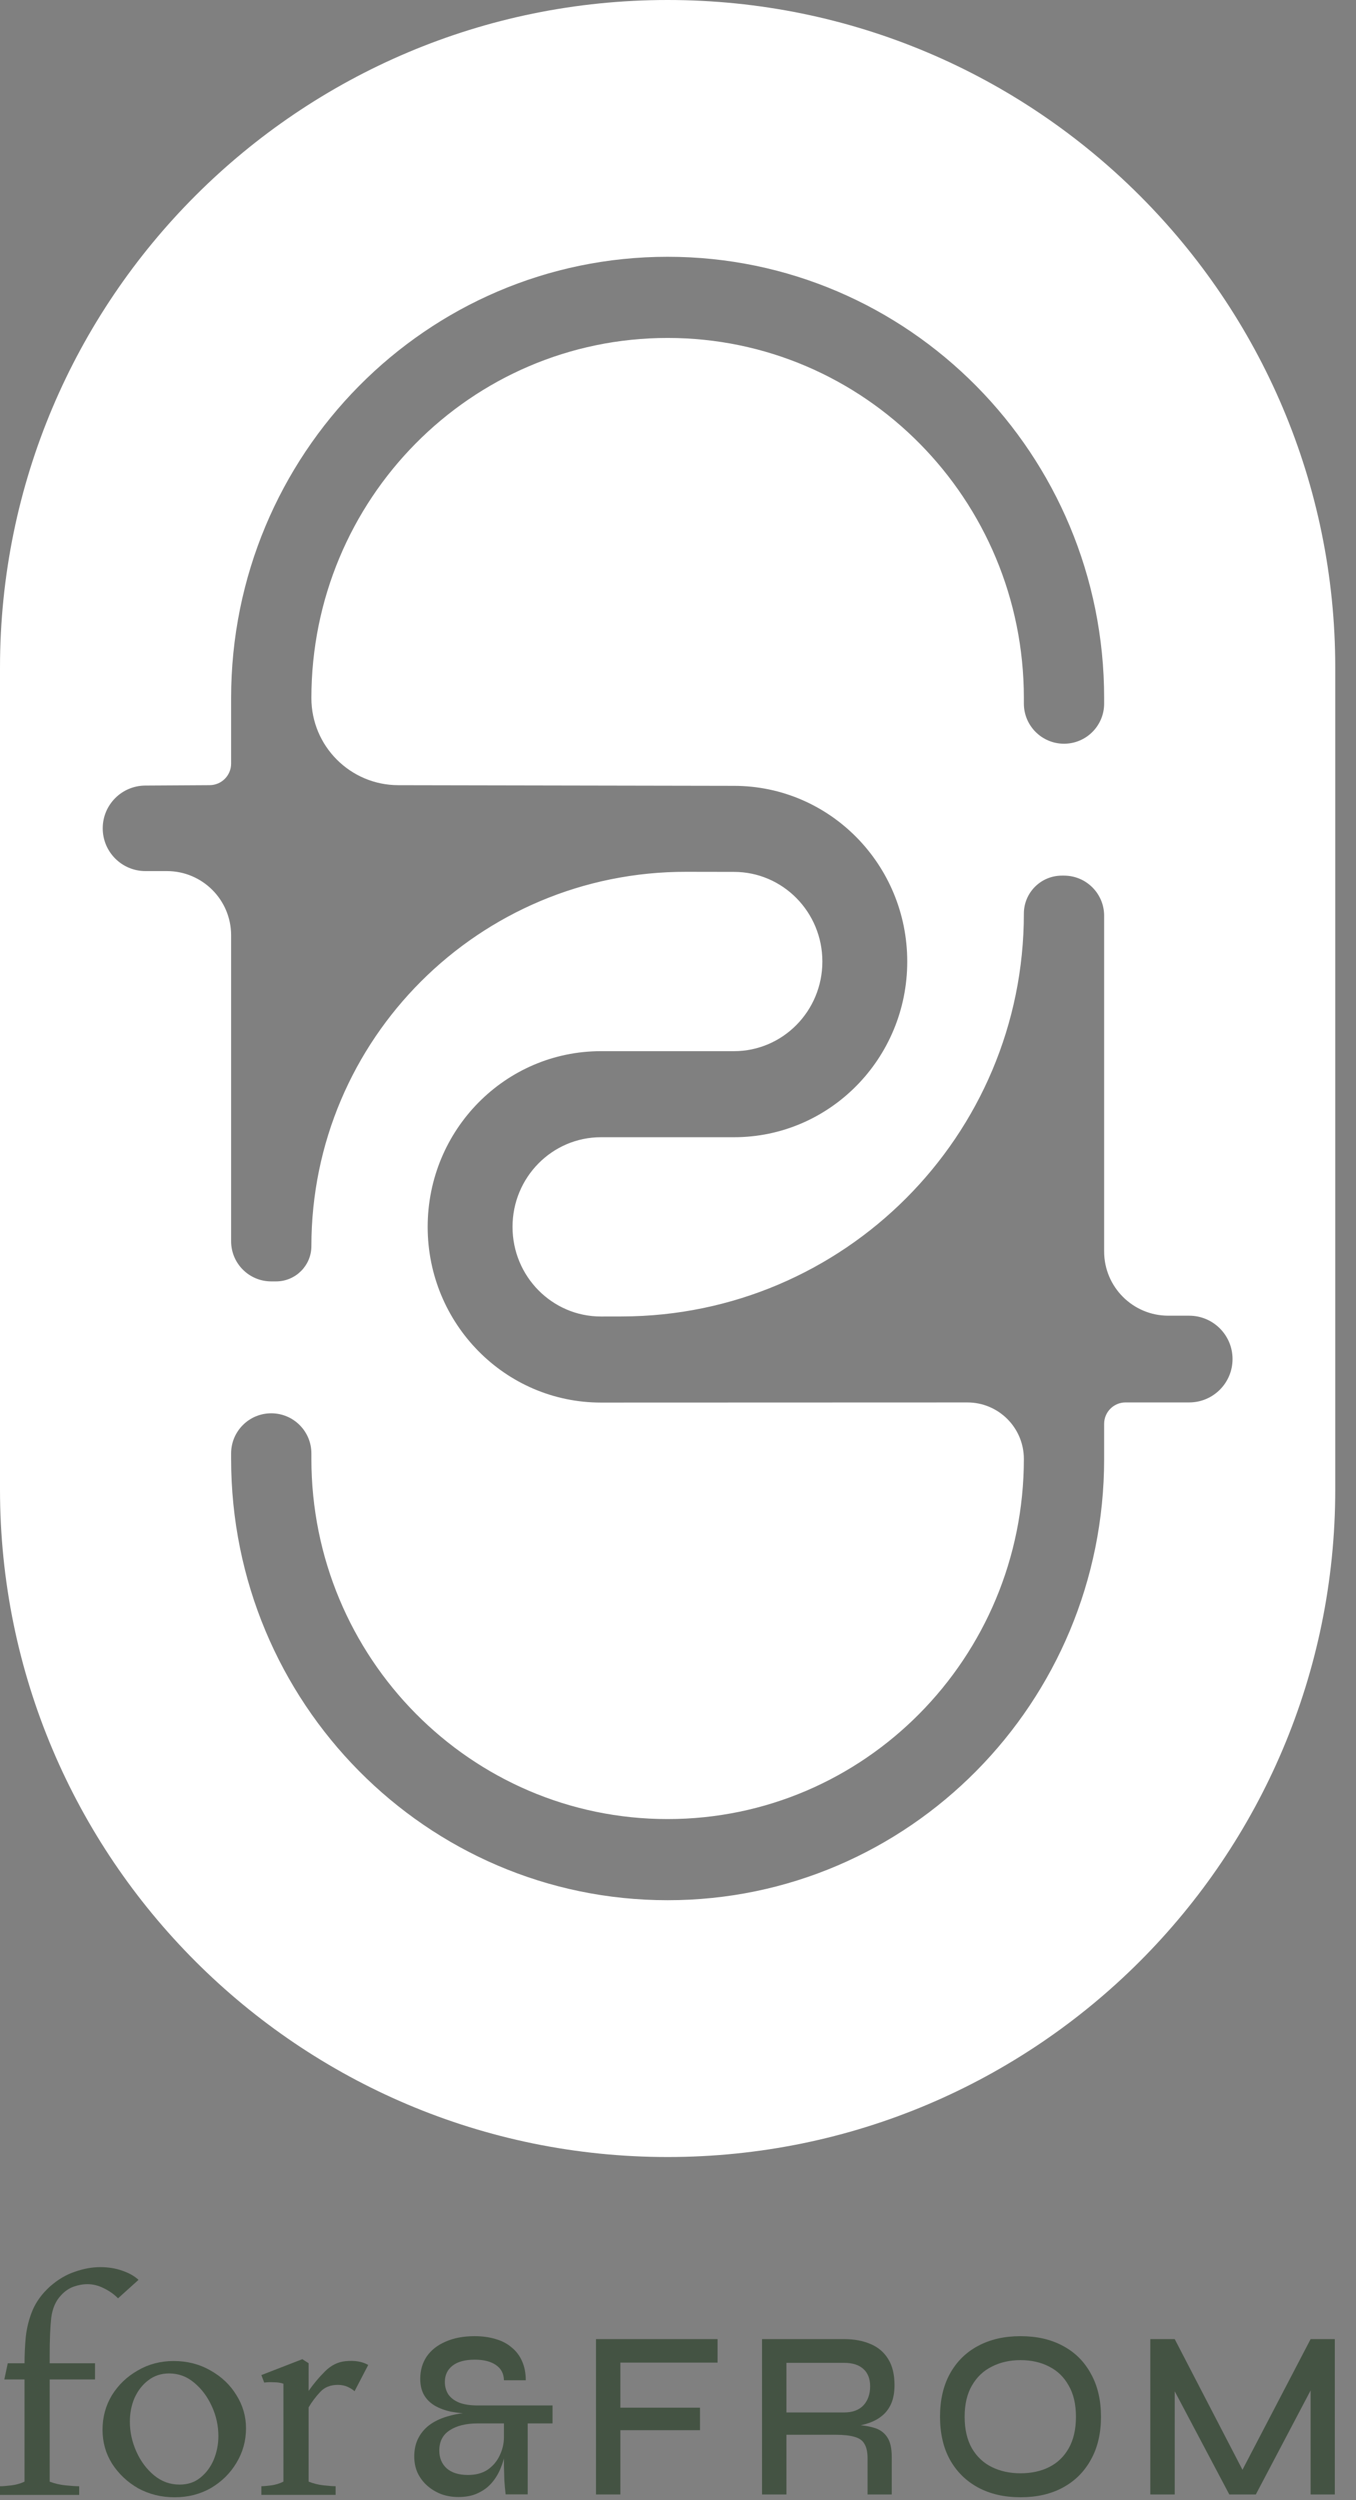 <svg width="64" height="118" viewBox="0 0 64 118" fill="none" xmlns="http://www.w3.org/2000/svg">
<rect x="0" y="0" width="64" height="118" fill="#808080" stroke="none"/>
<path fill-rule="evenodd" clip-rule="evenodd" d="M31.51 0C14.108 0 0 14.108 0 31.51V70.293C0 87.695 14.108 101.803 31.51 101.803C48.913 101.803 63.021 87.695 63.021 70.293V31.51C63.021 14.108 48.913 0 31.51 0ZM31.51 15.95C22.224 15.95 14.697 23.56 14.697 32.947C14.697 35.214 16.532 37.054 18.8 37.058L34.642 37.089C39.158 37.089 42.82 40.801 42.82 45.381C42.82 49.96 39.158 53.673 34.642 53.673H28.363C26.058 53.673 24.19 55.567 24.19 57.904C24.19 60.24 26.058 62.134 28.363 62.134L29.348 62.132C39.834 62.112 48.324 53.606 48.324 43.119C48.324 42.129 49.127 41.326 50.118 41.326H50.219C51.265 41.326 52.113 42.174 52.113 43.22V59.066C52.113 60.739 53.47 62.096 55.143 62.096H56.127C57.257 62.096 58.173 63.012 58.173 64.142C58.173 65.273 57.257 66.189 56.127 66.189H53.123C52.566 66.189 52.113 66.641 52.113 67.199V68.856C52.113 80.359 42.889 89.683 31.51 89.683C20.132 89.683 10.908 80.359 10.908 68.856V68.596C10.908 67.55 11.756 66.702 12.802 66.702C13.848 66.702 14.697 67.55 14.697 68.596V68.856C14.697 78.243 22.224 85.853 31.51 85.853C40.797 85.853 48.324 78.243 48.324 68.856C48.324 67.383 47.13 66.189 45.657 66.19L28.363 66.196C23.846 66.196 20.185 62.483 20.185 57.904C20.185 53.324 23.846 49.611 28.363 49.611H34.642C36.946 49.611 38.814 47.717 38.814 45.381C38.814 43.044 36.946 41.15 34.642 41.15L32.396 41.146C22.626 41.127 14.697 49.041 14.697 58.811C14.697 59.731 13.95 60.477 13.03 60.477H12.802C11.756 60.477 10.908 59.629 10.908 58.583V44.142C10.908 42.468 9.551 41.112 7.878 41.112H6.866C5.751 41.112 4.848 40.208 4.848 39.094C4.848 37.984 5.743 37.083 6.853 37.076L9.898 37.057C10.456 37.053 10.908 36.599 10.908 36.04V32.947C10.908 21.444 20.132 12.119 31.51 12.119C42.889 12.119 52.113 21.444 52.113 32.947V33.207C52.113 34.253 51.265 35.101 50.219 35.101C49.173 35.101 48.324 34.253 48.324 33.207V32.947C48.324 23.56 40.797 15.95 31.51 15.95Z" fill="white"/>
<path d="M58.899 117.061H58.383L61.858 110.397H63V117.729H61.858V112.241L62.121 112.32L59.272 117.729H58.02L55.171 112.343L55.444 112.252V117.729H54.292V110.397H55.444L58.899 117.061Z" fill="#445343"/>
<path d="M48.166 117.861C47.398 117.861 46.728 117.707 46.155 117.397C45.59 117.088 45.148 116.651 44.832 116.085C44.522 115.519 44.367 114.844 44.367 114.06C44.367 113.275 44.522 112.6 44.832 112.034C45.148 111.461 45.59 111.023 46.155 110.722C46.728 110.412 47.398 110.258 48.166 110.258C48.94 110.258 49.61 110.412 50.176 110.722C50.742 111.023 51.179 111.461 51.489 112.034C51.806 112.6 51.964 113.275 51.964 114.06C51.964 114.844 51.806 115.519 51.489 116.085C51.179 116.651 50.742 117.088 50.176 117.397C49.61 117.707 48.94 117.861 48.166 117.861ZM48.166 116.73C48.678 116.73 49.129 116.632 49.519 116.436C49.91 116.239 50.217 115.945 50.439 115.553C50.668 115.153 50.782 114.655 50.782 114.06C50.782 113.471 50.668 112.981 50.439 112.589C50.217 112.189 49.91 111.891 49.519 111.695C49.129 111.491 48.678 111.389 48.166 111.389C47.661 111.389 47.209 111.491 46.812 111.695C46.415 111.891 46.102 112.189 45.873 112.589C45.644 112.981 45.529 113.471 45.529 114.06C45.529 114.655 45.644 115.153 45.873 115.553C46.102 115.945 46.415 116.239 46.812 116.436C47.209 116.632 47.661 116.73 48.166 116.73Z" fill="#445343"/>
<path d="M35.966 117.729V110.397H39.835C40.32 110.397 40.741 110.476 41.098 110.634C41.455 110.785 41.731 111.023 41.926 111.347C42.122 111.664 42.219 112.071 42.219 112.569C42.219 112.901 42.169 113.188 42.068 113.429C41.967 113.663 41.825 113.855 41.644 114.006C41.462 114.157 41.25 114.274 41.007 114.357C40.771 114.44 40.519 114.493 40.249 114.515L40.148 114.436C40.579 114.444 40.936 114.489 41.219 114.572C41.502 114.647 41.718 114.794 41.866 115.013C42.014 115.224 42.088 115.537 42.088 115.952V117.729H40.947V116.02C40.947 115.734 40.899 115.511 40.805 115.353C40.718 115.187 40.563 115.074 40.34 115.013C40.125 114.945 39.815 114.911 39.411 114.911H37.118V117.729H35.966ZM37.118 113.859H39.835C40.239 113.859 40.546 113.746 40.755 113.52C40.963 113.293 41.068 112.995 41.068 112.626C41.068 112.271 40.963 112 40.755 111.811C40.546 111.615 40.239 111.517 39.835 111.517H37.118V113.859Z" fill="#445343"/>
<path d="M33.867 110.397V111.506H29.28V113.633H33.038V114.696H29.28V117.729H28.129V110.397H33.867Z" fill="#445343"/>
<path d="M21.633 117.85C21.35 117.85 21.081 117.805 20.825 117.714C20.575 117.616 20.357 117.484 20.168 117.318C19.979 117.152 19.828 116.952 19.713 116.718C19.606 116.485 19.552 116.224 19.552 115.938C19.552 115.591 19.622 115.289 19.764 115.033C19.905 114.776 20.097 114.565 20.34 114.399C20.589 114.233 20.872 114.109 21.188 114.026C21.505 113.935 21.842 113.882 22.198 113.867L22.239 113.924C21.902 113.909 21.586 113.875 21.289 113.822C21 113.762 20.744 113.667 20.522 113.539C20.306 113.411 20.138 113.245 20.017 113.041C19.895 112.83 19.835 112.574 19.835 112.272C19.835 111.872 19.936 111.521 20.138 111.22C20.346 110.918 20.643 110.684 21.027 110.518C21.417 110.345 21.875 110.258 22.401 110.258C22.764 110.258 23.094 110.303 23.391 110.394C23.687 110.477 23.939 110.609 24.148 110.79C24.364 110.963 24.529 111.182 24.643 111.446C24.758 111.702 24.815 112 24.815 112.34H23.785C23.778 112.023 23.65 111.782 23.401 111.616C23.158 111.45 22.828 111.367 22.411 111.367C21.953 111.367 21.602 111.461 21.36 111.65C21.118 111.838 20.996 112.095 20.996 112.419C20.996 112.645 21.054 112.845 21.168 113.019C21.289 113.185 21.464 113.313 21.693 113.403C21.922 113.486 22.205 113.528 22.542 113.528H26.078V114.376H24.906V117.725H23.865C23.838 117.492 23.818 117.273 23.805 117.069C23.798 116.858 23.791 116.628 23.785 116.379C23.785 116.13 23.785 115.828 23.785 115.474L23.855 115.723C23.808 115.987 23.731 116.247 23.623 116.504C23.522 116.752 23.384 116.979 23.209 117.182C23.034 117.386 22.815 117.548 22.552 117.669C22.296 117.79 21.99 117.85 21.633 117.85ZM22.087 116.809C22.458 116.809 22.768 116.726 23.017 116.56C23.266 116.387 23.455 116.164 23.582 115.893C23.717 115.613 23.785 115.327 23.785 115.033V114.376H22.542C21.99 114.376 21.549 114.486 21.219 114.704C20.895 114.916 20.734 115.232 20.734 115.655C20.734 116.002 20.848 116.281 21.077 116.492C21.313 116.703 21.65 116.809 22.087 116.809Z" fill="#445343"/>
<path d="M12.336 117.748V117.34C12.444 117.34 12.6 117.326 12.806 117.299C13.011 117.271 13.201 117.212 13.377 117.122V112.503C13.25 112.457 13.099 112.434 12.923 112.434C12.757 112.425 12.605 112.43 12.469 112.448L12.336 112.094L14.271 111.344L14.565 111.535V112.843C14.799 112.507 15.058 112.198 15.342 111.917C15.625 111.635 15.943 111.476 16.294 111.44C16.734 111.394 17.096 111.453 17.379 111.617L16.734 112.857C16.656 112.784 16.549 112.716 16.412 112.652C16.275 112.589 16.119 112.557 15.943 112.557C15.591 112.557 15.312 112.671 15.107 112.898C14.902 113.116 14.721 113.356 14.565 113.62V117.122C14.79 117.212 15.024 117.271 15.268 117.299C15.513 117.326 15.703 117.34 15.84 117.34V117.748H12.336Z" fill="#445343"/>
<path d="M8.24 117.862C7.614 117.862 7.042 117.721 6.525 117.44C6.016 117.149 5.606 116.763 5.293 116.282C4.99 115.8 4.839 115.264 4.839 114.674C4.839 114.083 4.985 113.543 5.278 113.052C5.581 112.562 5.987 112.171 6.495 111.881C7.003 111.581 7.57 111.431 8.196 111.431C8.841 111.431 9.422 111.581 9.94 111.881C10.458 112.171 10.864 112.557 11.157 113.039C11.46 113.52 11.611 114.042 11.611 114.606C11.611 115.196 11.46 115.741 11.157 116.241C10.864 116.731 10.463 117.126 9.955 117.426C9.447 117.717 8.875 117.862 8.24 117.862ZM8.474 117.263C8.865 117.263 9.192 117.154 9.456 116.936C9.73 116.718 9.94 116.436 10.087 116.091C10.233 115.737 10.307 115.364 10.307 114.973C10.307 114.483 10.204 114.015 9.999 113.57C9.794 113.116 9.515 112.743 9.163 112.453C8.821 112.162 8.425 112.017 7.976 112.017C7.604 112.017 7.277 112.126 6.994 112.344C6.72 112.553 6.505 112.83 6.349 113.175C6.202 113.52 6.129 113.893 6.129 114.292C6.129 114.774 6.231 115.246 6.437 115.709C6.642 116.163 6.92 116.536 7.272 116.827C7.624 117.117 8.025 117.263 8.474 117.263Z" fill="#445343"/>
<path d="M0.366 111.537H1.158C1.158 111.128 1.178 110.711 1.217 110.284C1.266 109.848 1.373 109.43 1.539 109.03C1.715 108.621 1.989 108.249 2.36 107.913C2.732 107.586 3.122 107.354 3.533 107.218C3.943 107.073 4.344 107 4.735 107C5.106 107 5.448 107.055 5.761 107.164C6.084 107.273 6.343 107.418 6.538 107.6L5.571 108.472C5.385 108.281 5.16 108.122 4.896 107.995C4.642 107.867 4.388 107.804 4.134 107.804C3.909 107.804 3.684 107.845 3.46 107.927C3.245 108.008 3.054 108.14 2.888 108.322C2.634 108.585 2.477 108.939 2.419 109.384C2.37 109.82 2.345 110.425 2.345 111.197V111.537H4.486V112.3H2.345V117.124C2.58 117.214 2.834 117.274 3.108 117.301C3.381 117.328 3.592 117.342 3.738 117.342V117.75H0V117.342C0.127 117.342 0.303 117.328 0.528 117.301C0.753 117.274 0.963 117.214 1.158 117.124V112.3H0.205L0.366 111.537Z" fill="#445343"/>
</svg>
